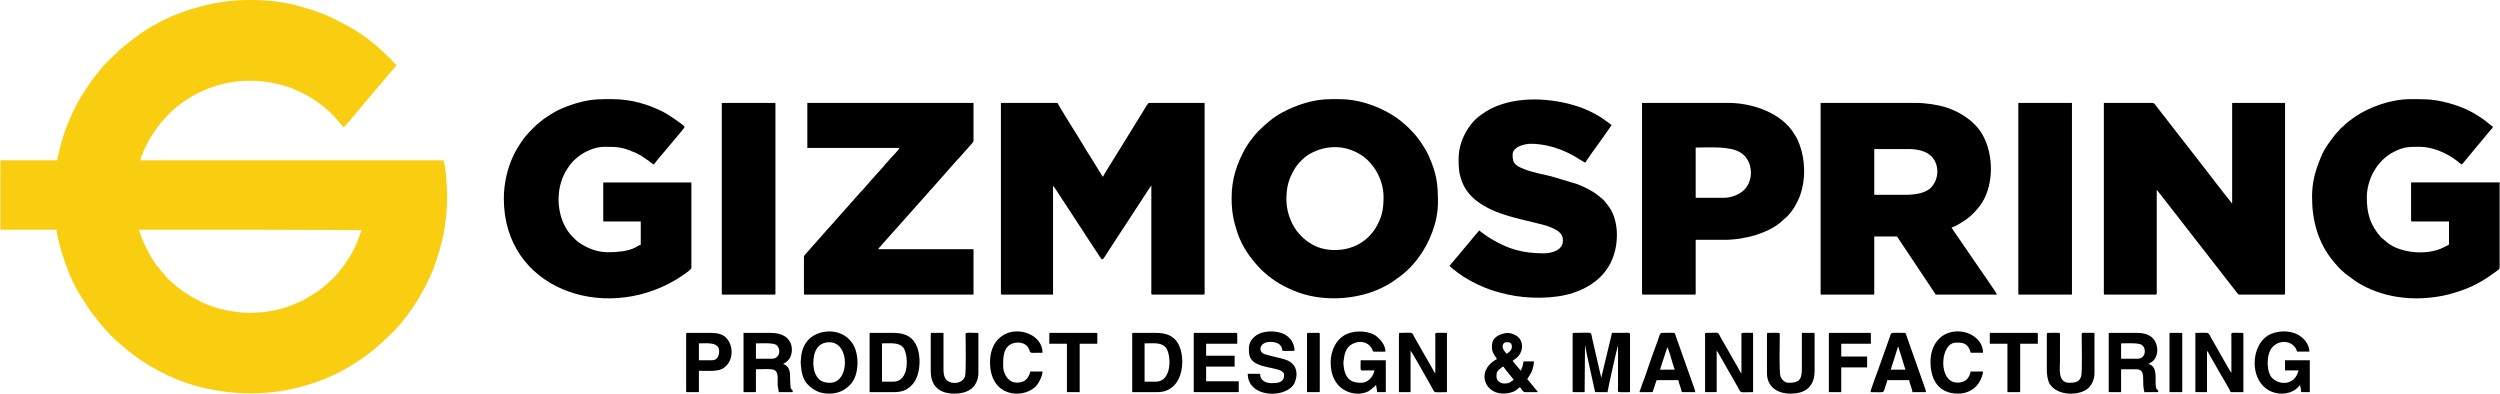<svg xmlns="http://www.w3.org/2000/svg" xmlns:xlink="http://www.w3.org/1999/xlink" xmlns:xodm="http://www.corel.com/coreldraw/odm/2003" xml:space="preserve" width="2546px" height="401px" style="shape-rendering:geometricPrecision; text-rendering:geometricPrecision; image-rendering:optimizeQuality; fill-rule:evenodd; clip-rule:evenodd" viewBox="0 0 2546 401.12"> <defs> <style type="text/css"> .fil0 {fill:#F9CD10} .fil1 {fill:black} </style> </defs> <g id="Layer_x0020_1">  <g id="_2214356770704"> <path class="fil0" d="M141.4 234c37.84,0 75.67,0 113.5,0 38.01,0 74.98,0.39 113.13,0.39 -1.33,2.75 -3.54,10.8 -6.88,17.58 -2.79,5.67 -5.82,10.6 -9.17,15.67 -2.49,3.75 -5.21,6.91 -7.97,10.37 -1.02,1.27 -2.16,2.05 -3.17,3.33 -2.93,3.67 -3.61,3.6 -6.16,6.06 -9.41,9.09 -14.85,11.66 -25.29,17.91 -1.41,0.84 -2.7,1.45 -4.09,2.02l-8.85 3.76c-5.37,2.17 -13.13,4.43 -19.38,5.46 -3.42,0.57 -6.94,1.3 -10.7,1.53l-11.81 0.69c-28.21,-0.84 -48.03,-7.71 -69.59,-22.85 -1.39,-0.97 -2.31,-1.75 -3.71,-2.79 -3.28,-2.42 -10.32,-8.81 -12.82,-11.64 -0.67,-0.77 -0.67,-0.96 -1.34,-1.72 -8.72,-9.87 -12.66,-15.49 -18.82,-27.81 -1.34,-2.67 -2.71,-5.61 -3.76,-8.46 -0.8,-2.15 -2.94,-7.33 -3.12,-9.5zm-83.69 -70.7l-57.71 0 0 70.7 57.32 0c0,4.72 2.6,13.71 3.82,18.35 1.9,7.17 4.48,14.16 6.93,20.97 3.31,9.23 7.76,18.23 12.73,26.64l10.77 16.74 12.47 15.81c5.36,5.77 10.63,11.94 16.78,16.85l5.94 5.14c23.1,19.45 52.68,34.6 82.06,41 25.11,5.47 48.72,6.8 74.39,3.24 13.7,-1.9 26.7,-5.34 39.49,-9.81 3.13,-1.1 5.75,-2.21 8.8,-3.42l8.76 -3.86c16.09,-7.72 29.33,-16.66 43,-27.7l17.54 -16.47c3.1,-3.07 5.71,-6.47 8.59,-9.76l5.37 -6.85c9.07,-12.16 16.52,-25.22 22.95,-38.97 5.51,-11.78 9.11,-24.18 12.33,-36.96 2.56,-10.17 3.83,-21.59 4.72,-32.36l0.4 -12.21c0,-7.06 -1.33,-31.87 -3.82,-37.07l-308.79 0c0.15,-1.83 2.32,-6.78 3,-8.46 4.36,-10.83 10.69,-20.55 17.8,-29.59l8.33 -9.25c1.19,-1.17 2.04,-1.61 3.26,-2.85 9.44,-9.61 23.99,-17.78 36.45,-22.79 24.29,-9.76 51.92,-10.49 76.98,-3.33 9.28,2.65 16.69,6.21 24.37,10.41 5.57,3.04 10.43,6.44 15.32,10.28 5.52,4.33 10.99,9.21 15.45,14.75 1.08,1.34 5.03,6.44 6.17,7.2 1.83,-1.22 21.77,-25.17 23.48,-27.35l20.35 -23.98c1.21,-1.43 2.09,-2.55 3.29,-3.97 2.31,-2.73 4.79,-5.19 6.77,-8.14 -2.19,-1.46 -4.43,-4.62 -6.4,-6.59l-11.85 -11.08c-0.78,-0.69 -1.09,-0.81 -1.91,-1.54 -11.95,-10.64 -25.91,-19.11 -40.22,-26.27 -2.91,-1.45 -5.79,-2.83 -8.8,-4.19 -3,-1.37 -6.45,-2.6 -9.54,-3.84 -6.21,-2.47 -13.16,-4.37 -20.04,-6.33 -28.27,-8.04 -64.97,-8.36 -93.09,-1.69 -3.05,0.73 -5.87,1.27 -8.93,2.16 -3.03,0.88 -5.59,1.69 -8.57,2.51 -2.78,0.77 -5.36,1.82 -8.25,2.83 -8.11,2.81 -15.93,6.17 -23.42,10.21 -1.35,0.72 -1.98,1.18 -3.44,1.91 -13.37,6.61 -24.94,16.2 -36.49,25.42l-13.99 13.53c-5.59,5.52 -12.83,15.03 -17.51,21.47l-8.89 13.66c-5.59,9.24 -10.4,19.58 -14.59,30.12 -4.39,11.05 -7.21,23.08 -9.93,34.78z"></path> <path class="fil1" d="M1019.24 298.97c0,0.88 0.27,1.15 1.15,1.15l51.97 0 0 -110.83c1.06,0.78 5.16,7.31 6.27,9.01l18.57 28.44c4.2,6.3 8.12,12.56 12.39,18.96l10.76 16.37c2.68,4.58 3.14,1.49 8.73,-6.89 2.18,-3.28 4,-6.21 6.19,-9.48l30.95 -47.39c1.15,-1.72 1.89,-2.86 2.99,-4.66l3.28 -4.74 0 105.09c0,1.16 -0.02,2.32 -0.03,3.48 -0.01,1.42 -0.3,2.64 1.18,2.64l51.97 0c0.88,0 1.15,-0.27 1.15,-1.15l0 -194.14 -56.56 0c-1.37,0 -5.45,7.48 -6.33,8.96l-17.49 28.37c-1.01,1.71 -1.96,3.13 -2.91,4.73 -2.3,3.87 -19.84,31.59 -20.28,33.23 -0.22,-0.26 -0.4,-0.44 -0.69,-0.84l-10.93 -17.73c-5.47,-8.32 -11.62,-19.26 -17.35,-28.13 -1.42,-2.21 -16.92,-27.1 -17.27,-28.59l-57.71 0 0 194.14z"></path> <path class="fil1" d="M2142.81 298.97c0,0.88 0.27,1.15 1.15,1.15l51.59 0c1.84,0 1.15,-3.6 1.15,-5.35l0 -101.28c0.85,0.63 1.79,2.18 2.59,3.15 0.98,1.19 1.8,2.19 2.71,3.4l57.38 73.7c1.73,2.27 3.36,4.33 5.18,6.67l13.05 16.76c0.64,0.87 2.01,2.95 3.17,2.95l45.47 0c0.89,0 1.15,-0.27 1.15,-1.15l0 -194.14 -53.88 0 0 102.42c-0.86,-0.62 -1.63,-1.97 -2.42,-2.94 -8.58,-10.53 -18.97,-24.36 -27.61,-35.44l-47.66 -61.25c-0.65,-0.88 -1.77,-2.79 -2.95,-2.79l-50.07 0 0 194.14z"></path> <path class="fil1" d="M1939.88 198.46l-30.95 0 0 -46.62 35.54 0c8.01,0 15.66,2 20.26,5.34 9.96,7.21 11.46,22.83 2.84,33.04 -5.73,6.79 -17.18,8.24 -27.69,8.24zm-85.6 100.51c0,0.88 0.26,1.15 1.14,1.15l52.36 0c0.88,0 1.15,-0.27 1.15,-1.15l0 -58.09 22.55 0c1.08,0 2.22,2.38 2.82,3.29l17.43 26.14c6.63,9.94 13.23,19.89 19.87,29.81l62.3 0c-0.47,-2.01 -14.76,-22.13 -17.13,-25.68l-23.31 -34.02c-1.76,-2.63 -4.45,-6.16 -5.81,-8.71 3.15,-0.26 13.13,-6.81 15.95,-8.89 4.89,-3.62 8.67,-7.72 12.39,-12.45 15.1,-19.22 15.38,-52.94 2.6,-74.18 -7.81,-12.99 -22.07,-22.16 -36.33,-26.73 -8.29,-2.65 -20.48,-4.63 -31.29,-4.63l-96.69 0 0 194.14z"></path> <path class="fil1" d="M1310.07 203.43c0,-13.22 2.37,-21.29 8.38,-31.36 3.31,-5.55 9.87,-12.22 15.58,-15.38 17.5,-9.7 37.29,-9.14 53.78,2.25 3.49,2.41 5.5,4.53 8.16,7.51 7.8,8.76 13.08,21.61 13.08,33.92 0,13.37 -1.7,21.12 -8.14,31.99 -0.91,1.52 -1.51,2.28 -2.5,3.61 -4.29,5.74 -9.99,10.46 -16.49,13.7 -13.25,6.61 -31.63,6.91 -44.59,-0.12 -10.76,-5.84 -18.58,-14.54 -23.12,-25.81 -2.2,-5.48 -4.14,-12.53 -4.14,-20.31zm-55.8 -1.91c0,13.65 1.73,22.89 5.68,34.83 5.12,15.45 13.88,27.59 25.18,39.02 1.23,1.25 2.05,1.73 3.25,2.87 0.79,0.75 0.78,0.72 1.66,1.4 0.83,0.66 1.01,0.94 1.84,1.59 2.57,2.02 4.87,3.63 7.56,5.44 5.2,3.48 10.82,6.23 16.76,8.85 31.36,13.86 74.12,10.2 101.95,-8.47 10.88,-7.3 18.24,-13.58 26.39,-24.44 11.47,-15.29 19.93,-36.69 19.93,-56.12 0,-19.95 -1.45,-29.9 -9.56,-48.15 -2.1,-4.71 -6.23,-11.1 -9.17,-15.29 -3.43,-4.87 -7.36,-9.05 -11.56,-13.28l-6.52 -5.71c-16.58,-13.41 -40.74,-23.05 -63.32,-23.05l-9.17 0c-18.22,0 -35.43,6.19 -49.18,13.5 -9.44,5.02 -17.2,11.82 -24.68,19.26 -1.23,1.23 -1.81,2.16 -3.06,3.44 -0.94,0.97 -1.88,2.24 -2.74,3.38 -1.04,1.37 -1.78,2.36 -2.79,3.71 -1.73,2.32 -3.52,5.06 -4.94,7.67 -7.99,14.67 -13.51,29.75 -13.51,49.55z"></path> <path class="fil1" d="M2354.92 200.75c0,24.16 6.17,46.56 21.49,65.27l3.02 3.47c2.52,3.14 6.41,6.79 9.61,9.5l11.28 8.21c25.73,16.13 56.98,20 87.31,14.17 8.42,-1.62 15.32,-3.97 22.49,-6.56 11.35,-4.09 22.56,-10.99 32.22,-18.22 1.01,-0.76 3.66,-2.35 3.66,-3.61l0 -87.13 -90.19 0 0 38.6c0,0.88 0.27,1.15 1.15,1.15l37.45 0 0 23.69c-1.06,0.28 -4.49,2.25 -5.86,2.93 -15.99,8.01 -42.37,5.94 -56.33,-4.56l-7.08 -5.92c-10.59,-12.17 -14.43,-23.25 -14.43,-40.6 0,-18.62 10.58,-37.62 27.13,-46.25 10.24,-5.34 15.65,-5.35 26.76,-5.35 13.38,0 28.2,6.68 38.44,14.69 1.54,1.2 2.7,2.4 4.36,3.28 1.14,-0.76 3.06,-3.46 4.12,-4.67l23.94 -28.8c1.73,-2.19 3.52,-3.45 3.66,-5.13 -1.35,-0.36 -5.84,-4.49 -7.15,-5.47 -2.47,-1.84 -4.85,-3.5 -7.44,-5.16 -2.64,-1.69 -5.33,-3.1 -7.97,-4.64 -1.17,-0.68 -2.72,-1.46 -4.08,-2.04 -9.02,-3.85 -13.46,-5.49 -23.8,-7.92 -12.13,-2.86 -20.93,-2.67 -33.25,-2.67 -20.02,0 -41.8,7.8 -56.87,18.03 -2.62,1.78 -8.25,5.97 -10.49,8.24 -0.58,0.58 -0.92,0.99 -1.54,1.51 -2.47,2.07 -2.46,1.82 -4.8,4.76 -0.97,1.21 -1.94,1.86 -2.96,3.16 -5.6,7.21 -11.25,14.52 -14.73,23.1 -5.65,13.9 -9.12,24.81 -9.12,40.94z"></path> <path class="fil1" d="M512.87 202.28c0,91.67 100.73,126.48 174.49,83.15 1.28,-0.75 16.59,-10.19 16.59,-12.45l0 -87.13 -89.81 0 0 39.75 38.22 0 0 23.69c-4.47,1.19 -7.59,7.64 -33.63,7.64 -10.98,0 -20.88,-4.15 -28.98,-9.62 -2.67,-1.81 -4.59,-3.89 -6.85,-6.14 -14.33,-14.29 -18.08,-40.17 -10.25,-59.74 2.03,-5.09 3.64,-7.73 6.49,-11.86 1.04,-1.52 1.75,-2.28 2.84,-3.65 1.84,-2.29 3.97,-4.09 6.26,-5.97 6.75,-5.53 17.38,-10.41 27.05,-10.41 15.45,0 18.42,0.54 31.78,6.06 1.39,0.57 1.28,0.64 2.49,1.33 0.94,0.53 1.6,0.75 2.54,1.28l9.11 6.18c1.25,0.94 3.1,2.73 4.53,3.12 3.3,-4.94 30.77,-36.1 31.33,-38.22 -2.44,-3.33 -17.75,-13.28 -22.28,-15.55 -14.72,-7.35 -32.05,-12.73 -51.09,-12.73 -12.94,0 -19.75,-0.25 -32.56,2.98 -7.39,1.86 -12.38,3.66 -18.87,6.35 -5.82,2.42 -11.21,5.81 -16.14,9.09 -8.84,5.86 -19.67,16.52 -25.38,25.07 -3.4,5.07 -6.52,10.36 -9.09,16.13 -4.94,11.1 -8.79,25.64 -8.79,41.65z"></path> <path class="fil1" d="M822.04 150.69l94.02 0c-1.46,2.76 -6.58,7.47 -9.06,10.43l-6.12 6.88c-0.64,0.77 -0.62,0.93 -1.35,1.71l-13.94 15.49c-0.64,0.77 -0.62,0.92 -1.35,1.7l-6.11 6.88c-0.63,0.68 -1.11,1.02 -1.71,1.74l-6.11 6.88c-0.71,0.84 -0.72,1.05 -1.54,1.9 -0.67,0.69 -1.1,1.01 -1.69,1.75l-15.29 17.2c-2.93,3.68 -9.38,10.19 -12.23,13.75 -1.12,1.41 -2.04,2.17 -3.05,3.44l-16.86 19.06c-0.66,0.74 -1.05,1.13 -1.05,2.4l0 37.07c0,0.88 0.27,1.15 1.15,1.15l171.59 0 0 -46.24 -97.07 0c1.03,-1.95 1.42,-1.83 2.77,-3.35 0.67,-0.76 0.67,-0.95 1.34,-1.72l47.37 -53.14c0.65,-0.77 0.63,-0.92 1.35,-1.7 0.63,-0.68 1.11,-1.02 1.71,-1.74l25.81 -29.22c0.62,-0.67 1.1,-1.01 1.71,-1.73l12.22 -13.76c0.99,-1.18 2.79,-2.99 2.79,-3.71l0 -38.98 -169.3 0 0 45.86z"></path> <path class="fil1" d="M1485.49 162.16c0,9.48 0.41,15.11 3.81,23.69 3.11,7.84 8.68,14.36 15.18,19.22 2.45,1.82 4.17,2.98 6.87,4.59 15.15,9.07 34.4,12.87 51.64,17.16 9.27,2.3 28.74,6.22 28.74,17.12l0 1.53c0,8.9 -10.34,12.61 -19.49,12.61 -21.69,0 -36.33,-4.49 -53.39,-14.64 -2.21,-1.32 -4.37,-2.73 -6.45,-4.25 -1.16,-0.84 -1.99,-1.4 -3.12,-2.23 -1,-0.75 -2.03,-1.89 -3.16,-2.19 -0.36,1.36 -0.72,1.2 -1.58,2.24l-16.86 20.21c-0.81,0.9 -1.12,1.4 -1.91,2.29l-9.46 11.18c0.99,1.47 2.38,2.33 3.74,3.53 0.68,0.59 1.23,0.96 1.94,1.49 0.89,0.66 1.25,1.05 2.13,1.7 8.6,6.45 18.55,11.75 28.55,15.78 7.38,2.96 14.11,4.83 22.65,6.78 20.01,4.57 47.49,4.82 66.87,-1.61 8.96,-2.98 15.92,-6.55 22.63,-11.78 12.81,-10.01 21.94,-25.53 21.94,-47.61 0,-9.58 -2.48,-19.99 -7.26,-27.14 -2.67,-4 -2.75,-3.6 -4.97,-6.49 -0.84,-1.11 -1.63,-1.97 -2.83,-2.9 -3.85,-2.96 -4.66,-4.22 -9.85,-7.35 -5.12,-3.07 -9.83,-5.24 -15.71,-7.6l-26.49 -7.91c-8.96,-2.26 -18.98,-3.91 -27.45,-7.32 -9.66,-3.89 -11.68,-6.17 -11.68,-14.69 0,-8.04 11.8,-11.08 18.72,-11.08 11.2,0 22.7,2.96 30.85,6.22 2.33,0.93 4.12,1.85 6.39,2.79 2.69,1.12 4.02,2.08 6.33,3.22 1.83,0.9 10.42,6.76 11.85,6.88 0.29,-1.11 11.47,-16.69 13.32,-19.17 1.19,-1.6 2.16,-2.98 3.34,-4.68 0.67,-0.98 0.97,-1.26 1.61,-2.21l8.48 -12.16c-3.32,-2.23 -6.56,-5.07 -11.39,-8.1 -6.5,-4.08 -14.83,-8.09 -22.28,-10.58 -26.96,-9.01 -62.55,-11.34 -89.26,1.99 -6.35,3.17 -14.79,9.07 -19.08,14.56 -1.3,1.67 -2.54,3.01 -3.68,4.72 -5.9,8.88 -10.23,19.49 -10.23,32.19z"></path> <path class="fil1" d="M1754.91 201.52l-27.89 0 0 -51.21c15.37,0 34.87,-1.71 45.94,5.27 12.87,8.12 13.93,29.49 1.95,39.18 -4.74,3.83 -11.64,6.76 -20,6.76zm-82.54 97.45c0,0.88 0.26,1.15 1.14,1.15l52.36 0c0.88,0 1.15,-0.27 1.15,-1.15l0 -54.65 28.66 0c22.69,0 44.98,-7.27 57.41,-17.49l7.28 -6.48c5.53,-5.74 9.71,-12.8 12.62,-20.25 0.91,-2.33 1.6,-4.75 2.26,-7.29 4.25,-16.37 2.42,-35.55 -4.41,-50.4 -0.97,-2.11 -2.03,-3.64 -3.19,-5.6 -12.72,-21.56 -42.35,-31.98 -67.39,-31.98l-87.89 0 0 194.14z"></path> <path class="fil1" d="M2055.68 298.97c0,0.88 0.27,1.15 1.15,1.15l53.5 0 0 -195.29 -54.65 0 0 194.14z"></path> <path class="fil1" d="M734.91 298.97c0,0.88 0.26,1.15 1.14,1.15l52.36 0c0.88,0 1.15,-0.27 1.15,-1.15l0 -194.14 -54.65 0 0 194.14z"></path> <path class="fil1" d="M1601.66 340.25l0 58.09c0,0.88 0.27,1.14 1.15,1.14l11.08 0 0.39 -48.15c0,2.06 10,46.79 10.31,48.15l12.62 0c0.04,-1.96 10.11,-46.85 10.7,-47.77l0 42.8c-0.02,6.17 -2.11,4.97 12.23,4.97l0 -59.23c0,-1.89 -4.67,-1.15 -8.41,-1.15 -3.31,0 -6.63,0 -9.94,0l-11.08 46.24c0,-2.13 -0.73,-3.92 -1.12,-5.76l-8.13 -35.44c-1.67,-6.68 2,-5.04 -18.65,-5.04 -0.88,0 -1.15,0.27 -1.15,1.15z"></path> <path class="fil1" d="M1355.17 369.29c0,6.99 1.25,12.63 4.31,18.23 6.48,11.87 22.32,17.12 34.42,10.95l5.82 -4.5c0.83,-1.07 0.57,-1 1.69,-1.75 0.19,2.28 1.09,4.95 1.15,7.26l8.78 0 0 -32.48 -25.6 0c0,12.41 -1.63,10.32 6.5,10.32 2.54,0 5.09,0 7.64,0 -0.37,0.77 -0.45,1.55 -0.71,2.34 -1.71,5.19 -6.67,10.27 -12.67,10.27 -6.19,0 -11.44,-1 -14.89,-6.51 -1.19,-1.9 -2.08,-4.17 -2.6,-6.57 -0.34,-1.61 -1,-6.52 -0.8,-8.26 0.87,-7.64 2.18,-14.76 9.24,-18.29 7.32,-3.65 15.13,-2.2 19.31,4.15 3.14,4.76 -2.98,3.76 14.2,3.76 0,-6.22 -4.12,-11.27 -8.32,-15 -6.87,-6.09 -21.03,-7.2 -30.78,-3.08 -10.42,4.4 -16.69,16.31 -16.69,29.16z"></path> <path class="fil1" d="M2296.45 369.67c0,10.99 4.04,20 11.02,25.67 7.49,6.08 19.17,7.58 27.96,3 1.41,-0.73 2.64,-1.62 3.88,-2.62 1.78,-1.43 2.61,-2.94 3.38,-3.5 0.4,1.71 1.14,5.35 1.14,7.26l8.79 0 0 -32.48 -25.22 0 0 10.32 13.76 0c-3.62,15.52 -19.7,15.39 -27.05,7.55 -6.03,-6.44 -5.76,-24.3 0.2,-30.96 8.72,-9.74 22.97,-5.81 25.32,4.3l12.61 0c0,-6.3 -4.55,-12.23 -8.29,-15.02 -2.68,-2 -4.42,-2.96 -7.8,-4.05 -7.71,-2.49 -15.83,-1.79 -22.95,1.04 -10.66,4.25 -16.75,16.93 -16.75,29.49z"></path> <path class="fil1" d="M2176.83 365.47l-16.44 0 0 -15.67c5.22,0 17.15,-0.74 20.78,1.39 5.11,2.99 4.98,14.28 -4.34,14.28zm-29.05 -25.22l0 58.09c0,0.88 0.27,1.14 1.15,1.14l11.46 0 0 -23.31 15.29 0c9.87,0 6.18,9.72 7.7,19.82 0.19,1.25 0.6,2.17 0.71,3.49l14.14 0c0,-3.58 -0.84,-1.14 -1.94,-3.79 -2.45,-5.88 2.98,-22.31 -8,-24.87 0.07,-0.06 0.18,-0.24 0.22,-0.17 0.03,0.07 0.17,-0.13 0.22,-0.16 2.82,-1.84 5.14,-2.42 7.33,-7.57 1.79,-4.23 1.49,-8.63 0.03,-12.89 -1.22,-3.55 -4.12,-6.8 -7.28,-8.4 -3.69,-1.86 -7.75,-2.53 -13.13,-2.53l-26.75 0c-0.88,0 -1.15,0.27 -1.15,1.15z"></path> <path class="fil1" d="M2236.06 399.48l11.85 0 0 -42.04c0.97,0.71 2.36,3.7 3.08,4.95l9.03 15.81c1.04,1.85 11.52,19.35 11.97,21.28l12.99 0 0 -59.23c0,-0.88 -0.26,-1.15 -1.15,-1.15 -12.67,0 -11.15,-0.96 -11.09,3.81l0.01 37.08 -3.06 -4.97c-0.93,-1.73 -1.93,-3.27 -2.92,-5.1l-14.82 -26.07c-3.57,-6.05 -0.58,-4.75 -15.89,-4.75l0 60.38z"></path> <path class="fil1" d="M785.74 365.47l-16.06 0 0 -15.67c4.95,0 17.44,-0.75 20.66,1.51 5.04,3.54 4.39,14.16 -4.6,14.16zm-28.67 34.01l11.47 0c0.88,0 1.14,-0.26 1.14,-1.14l0 -22.17c16.42,0 21.63,-2.2 22.17,8.4 0.14,2.58 -0.18,5.47 0.02,8.01l1.13 6.9 14.14 0c0,-2.52 -0.03,-1.6 -0.91,-2.53 -1.78,-1.9 -1.08,-1.93 -1.45,-5.43 -0.3,-2.92 -0.27,-5.82 -0.3,-9.25 -0.03,-2.69 -0.74,-5.58 -1.79,-7.39 -0.94,-1.6 -3.33,-3.88 -5.49,-4.06 1.65,-1.15 3.42,-1.28 6.35,-5.12 4.86,-6.35 5.88,-26.6 -18.96,-26.6l-27.52 0 0 60.38z"></path> <path class="fil1" d="M1736.57 340.25l0 59.23 11.85 0 0 -42.42 1.66 2.54c0.59,1.11 0.9,1.54 1.53,2.68l9.17 16.05c2.04,3.73 4.06,6.95 6.11,10.7 1.06,1.94 1.99,3.4 3.06,5.35 3.64,6.67 1.08,5.1 15.54,5.1l0 -60.38c-13.53,0 -11.92,-1 -11.86,3.81l0.01 37.46c-0.93,-0.68 -2.41,-3.71 -3.06,-4.97 -0.92,-1.78 -2.09,-3.56 -3.05,-5.35 -1.92,-3.53 -4.01,-6.82 -5.99,-10.45l-8.9 -15.55c-3.71,-6.45 -0.14,-4.95 -14.92,-4.95 -0.88,0 -1.15,0.27 -1.15,1.15z"></path> <path class="fil1" d="M1424.72 340.25l0 59.23 11.85 0 0 -42.42c1.38,1.59 19.63,33.85 21.53,37.32 3.64,6.67 1.08,5.1 15.54,5.1l0 -60.38c-13.53,0 -11.92,-1 -11.86,3.81l0.01 37.46c-0.85,-0.62 -2.43,-3.8 -3.06,-4.96 -0.97,-1.8 -2.08,-3.56 -3.05,-5.36l-14.89 -26c-3.71,-6.45 -0.14,-4.95 -14.92,-4.95 -0.88,0 -1.15,0.27 -1.15,1.15z"></path> <path class="fil1" d="M1177.08 388.78l-11.47 0 0 -38.98c9.1,0 16.69,-1.27 21.5,4.11 5.57,6.24 7.25,34.87 -10.03,34.87zm-24.08 -48.53l0 59.23 25.61 0c29.02,0 29.97,-40.31 18.82,-52.83 -4.86,-5.46 -10.99,-7.55 -21.12,-7.55l-22.16 0c-0.88,0 -1.15,0.27 -1.15,1.15z"></path> <path class="fil1" d="M909.56 388.78l-11.47 0 0 -38.98c8.54,0 17.52,-1.27 21.86,4.52 4.88,6.53 6.85,34.46 -10.39,34.46zm-24.08 -48.53l0 59.23 24.84 0c9.71,0 14.56,-3.1 19.21,-8.31 8.51,-9.54 9.93,-34.78 -0.57,-45.49 -4.62,-4.72 -10.93,-6.58 -20.16,-6.58l-22.17 0c-0.88,0 -1.15,0.27 -1.15,1.15z"></path> <path class="fil1" d="M828.16 370.05c0,-11.79 4.36,-21.4 16.43,-21.4 21.1,0 20.7,41.28 0.76,41.28 -5.86,0 -10.16,-1.31 -13.44,-6.05 -2.26,-3.29 -3.75,-8.35 -3.75,-13.83zm16.05 30.96c9.17,0 15.56,-3.2 21.31,-8.88 8.28,-8.19 9.29,-24.92 5.68,-35.69 -4.97,-14.85 -19.51,-21.02 -33.47,-18.08 -14.12,2.96 -21.5,13.41 -22.19,27.48 -0.24,4.83 -0.52,-0.04 -0.02,6.53 0.53,6.97 1.93,14.36 7.19,19.57 5.78,5.73 12.17,9.07 21.5,9.07z"></path> <path class="fil1" d="M1524.08 383.43c0,-4.66 0.9,-5.49 4.53,-8.46 0.97,-0.79 1.39,-1.36 2.74,-1.48 0.46,1.74 8.68,10.94 10.31,13.38 -3.89,2.6 -4.47,3.82 -9.55,3.82 -4.66,0 -8.03,-3.28 -8.03,-7.26zm9.94 -34.78c3.04,0 5.73,0.01 5.73,4.59 0,3.67 -3.11,5.76 -5.35,7.26 -1.28,-1.91 -3.17,-3.6 -3.86,-6.11 -0.68,-2.47 0.57,-5.74 3.48,-5.74zm-14.52 3.44c0,3.87 -0.05,4.97 1.77,8.55 1.13,2.21 2.9,4.1 3.2,5.21 -24.37,12.89 -10.18,42.47 16.2,33.4 1.69,-0.58 2.44,-1.1 3.75,-1.98 1.54,-1.03 2.08,-1.9 3.36,-2.76 3.19,2.14 1.94,5 6.47,5 3.95,0 7.92,-0.03 11.87,-0.03 -0.35,-1.33 -0.19,-0.69 -1.03,-1.64l-9.67 -11.73c4,-5.98 6.15,-9.16 6.88,-17.97l-10.7 0c-0.12,1.45 -0.59,3.73 -1,5.12 -0.54,1.81 -1.33,2.98 -1.67,4.44l-8.41 -9.94c0.6,-0.82 2.05,-1.63 3,-2.34 1.18,-0.87 2.04,-1.6 3,-2.74 5.17,-6.1 4.84,-15.47 -1.19,-19.99 -2.56,-1.92 -7.04,-3.76 -10.44,-3.49 -7.3,0.58 -15.39,4.47 -15.39,12.89z"></path> <path class="fil1" d="M1215.68 340.25l0 59.23 45.86 0 0 -11.08 -33.25 0 0 -14.91 29.04 0 0 -11.08 -29.04 0 0 -12.23 31.72 0 0 -9.93c0,-0.88 -0.27,-1.15 -1.15,-1.15l-42.04 0c-0.88,0 -1.14,0.27 -1.14,1.15z"></path> <path class="fil1" d="M1271.85 354.77c0,5.22 0.22,9.91 4.7,13.65 9.01,7.53 31.23,5.66 31.23,13.48 0,7.33 -5.2,8.41 -13,8.41 -2.91,0 -5.98,-0.88 -7.81,-2.12 -2.74,-1.86 -3.65,-4.05 -3.65,-7.43l-12.61 0c0,24.69 38.95,25.67 47.52,9.68 0.99,-1.85 2.16,-6.24 2.16,-8.92 0,-10.04 -6.53,-14.16 -14.75,-16.21 -2.78,-0.69 -16.58,-3.91 -18.51,-4.8 -6.32,-2.9 -4.01,-12.24 6.51,-12.24 4.7,0 9.61,1.28 11.48,5.34 2.18,4.73 -2.93,3.83 12.21,3.83 1.47,0 1.15,-1.18 0.67,-3.71 -1.37,-7.11 -6.47,-12.4 -13.32,-14.59 -8.3,-2.65 -19.21,-1.87 -25.57,2.63 -4.21,2.98 -7.26,7.85 -7.26,13z"></path> <path class="fil1" d="M2084.72 340.25l0 36.68c0,4.57 0.8,10.97 3.13,14.46 8.19,12.33 29.93,11.71 38.42,4.55 2.2,-1.86 3.51,-3.51 4.83,-6.26 1.04,-2.15 2.16,-5.92 2.16,-8.92l0 -41.66c-13.61,0 -13.05,-1.01 -13.03,2.64 0.07,8.1 0.72,37.74 -0.57,41.84 -1.87,5.91 -6.95,6.35 -12.01,6.35 -11.88,0 -9.55,-14.44 -9.55,-21.02l0.02 -26.78c0.07,-3.97 1.2,-3.03 -12.25,-3.03 -0.88,0 -1.15,0.27 -1.15,1.15z"></path> <path class="fil1" d="M947.78 340.25l0 37.83c0,15.54 9.22,22.93 24.07,22.93 7.38,0 13.16,-1.78 17.43,-5.12 4.38,-3.44 7.03,-9.78 7.03,-15.52l0 -40.12c0,-0.88 -0.27,-1.15 -1.15,-1.15 -14.18,0 -11.84,-1.74 -11.84,6.5 0,7.2 0.62,33.73 -0.71,37.89 -2.61,8.16 -15.57,8.49 -19.72,2.41 -1.55,-2.27 -2.12,-5.69 -2.12,-9.35l0 -37.45 -11.85 0c-0.88,0 -1.14,0.27 -1.14,1.15z"></path> <path class="fil1" d="M1799.63 340.25l0 39.74c0,13.84 10.17,21.02 24.07,21.02 15.6,0 24.46,-7.67 24.46,-23.31l0 -37.45c0,-0.88 -0.26,-1.15 -1.14,-1.15l-11.85 0 0 37.07c0,11.41 -3.64,13.76 -13.38,13.76 -4.26,0 -7.39,-3.47 -8.46,-6.82 -1.33,-4.16 -0.74,-33.3 -0.68,-41.37 0.03,-3.56 0.69,-2.64 -11.88,-2.64 -0.88,0 -1.14,0.27 -1.14,1.15z"></path> <path class="fil1" d="M1933 353.62l0.77 0c0.04,1.95 1.05,3.95 1.58,5.69 0.59,1.93 1.23,3.97 1.81,5.82l3.49 11.42 -14.91 0 7.26 -22.93zm-27.89 45.86c15.56,0 12.71,1.4 15.04,-5.59 0.75,-2.23 1.65,-4.48 2.15,-6.64l22.17 0c0.24,2.84 3.19,9.22 3.44,12.23l13.76 0c-0.05,-2.15 -4.06,-12.31 -5.02,-15.24 -1.66,-5.03 -3.62,-10.11 -5.35,-15.29l-10.07 -28.52c-0.4,-0.87 -0.23,-1.33 -1.35,-1.33 -16.96,0 -12.7,-1.53 -16.05,6.88l-10.84 30.43c-1.38,4.07 -7.83,20.6 -7.88,23.07z"></path> <path class="fil1" d="M1697.97 353.62c1.26,0.92 4.97,14.61 5.78,17.15l1.86 5.78 -14.9 0 5.49 -17.05c0.56,-1.66 1.64,-4.26 1.77,-5.88zm-28.28 45.86l13.38 0 3.19 -9.41c0.41,-1.29 0.47,-2.82 1.77,-2.82l21.41 0c0.05,2.56 3.2,9.39 3.44,12.23l13.75 0c-0.13,-1.58 -1.74,-5.98 -2.34,-7.59l-17.48 -49.4c-1.47,-4.48 0.8,-3.39 -14.57,-3.39 -1.63,0 -2.66,4.36 -3.49,6.83 -0.77,2.33 -1.77,5.13 -2.74,7.58 -4.39,11.1 -9.15,26.98 -13.53,38.06l-2.79 7.91z"></path> <path class="fil1" d="M1008.16 368.91c0,35.22 32.06,37.57 45.57,25.7 1.94,-1.7 3.85,-4.52 5,-6.85 1.16,-2.32 2.93,-6.09 2.93,-9.3l-12.61 0c-0.27,3.24 -2.82,7.31 -4.9,8.86 -2.7,2.01 -6.89,2.98 -11.11,2.19 -7.68,-1.45 -11.51,-9.95 -11.51,-16.78 0,-7.47 -0.21,-17.17 7.28,-21.77 5.51,-3.39 16.01,-3.02 19.16,4.89 1.81,4.54 -0.52,3.5 13.69,3.5 0,-17.81 -22.84,-26.38 -37.58,-19.24 -10.62,5.14 -15.92,15.6 -15.92,28.8z"></path> <path class="fil1" d="M1966.25 368.53c0,19.39 9.02,32.48 28.28,32.48 9.35,0 18.02,-4.82 22.31,-13.24 1.06,-2.1 2.85,-6.5 2.92,-9.31l-12.61 0c-0.77,3.27 -1.49,5.13 -3.55,7.54 -2.87,3.37 -8.91,4.69 -14.01,3.13 -15.46,-4.72 -12.85,-40.1 2.65,-40.1 4.36,0 8.09,-0.15 11.38,3.15 1.6,1.59 2.93,4.64 3.53,7.17l12.61 0c0,-12.82 -12.66,-21.78 -25.61,-21.78 -17.24,0 -27.9,13.15 -27.9,30.96z"></path> <path class="fil1" d="M724.97 367l-13.37 0 0 -17.2c8.26,0 20.63,-1.77 20.63,8.03 0,4.83 -2.19,9.17 -7.26,9.17zm-26.37 -26.75l0 58.09c0,0.88 0.27,1.14 1.15,1.14l11.85 0 0 -21.78c7.56,0 17.58,0.97 23.42,-1.8 1.86,-0.88 3.6,-2.42 4.96,-3.83 6.34,-6.55 7.21,-20.37 -1.15,-28.49 -3.41,-3.32 -8.79,-4.48 -15.39,-4.48l-23.69 0c-0.88,0 -1.15,0.27 -1.15,1.15z"></path> <path class="fil1" d="M1862.69 340.25l0 59.23 12.61 0 0 -25.22 26.37 0 0 -11.08 -26.37 0 0 -13 30.19 0 0 -9.93c0,-0.88 -0.27,-1.15 -1.15,-1.15l-40.51 0c-0.88,0 -1.14,0.27 -1.14,1.15z"></path> <path class="fil1" d="M2026.64 350.18l17.96 0 0 49.3 11.84 0c0.89,0 1.15,-0.26 1.15,-1.14l0 -48.16 17.96 0 0 -9.93c0,-0.88 -0.26,-1.15 -1.14,-1.15l-47.77 0 0 11.08z"></path> <path class="fil1" d="M1068.54 340.25l0 9.93 17.96 0 0 49.3 13 0 0 -49.3 17.96 0 0 -9.93c0,-0.88 -0.27,-1.15 -1.15,-1.15l-46.62 0c-0.88,0 -1.15,0.27 -1.15,1.15z"></path> <path class="fil1" d="M2209.69 340.25l0 59.23 11.85 0c0.88,0 1.15,-0.26 1.15,-1.14l0 -58.09c0,-0.88 -0.27,-1.15 -1.15,-1.15l-10.7 0c-0.88,0 -1.15,0.27 -1.15,1.15z"></path> <path class="fil1" d="M1331.09 340.25l0 59.23 11.85 0c0.88,0 1.14,-0.26 1.14,-1.14l0 -58.09c0,-0.88 -0.26,-1.15 -1.14,-1.15l-10.7 0c-0.88,0 -1.15,0.27 -1.15,1.15z"></path> </g> </g> </svg>